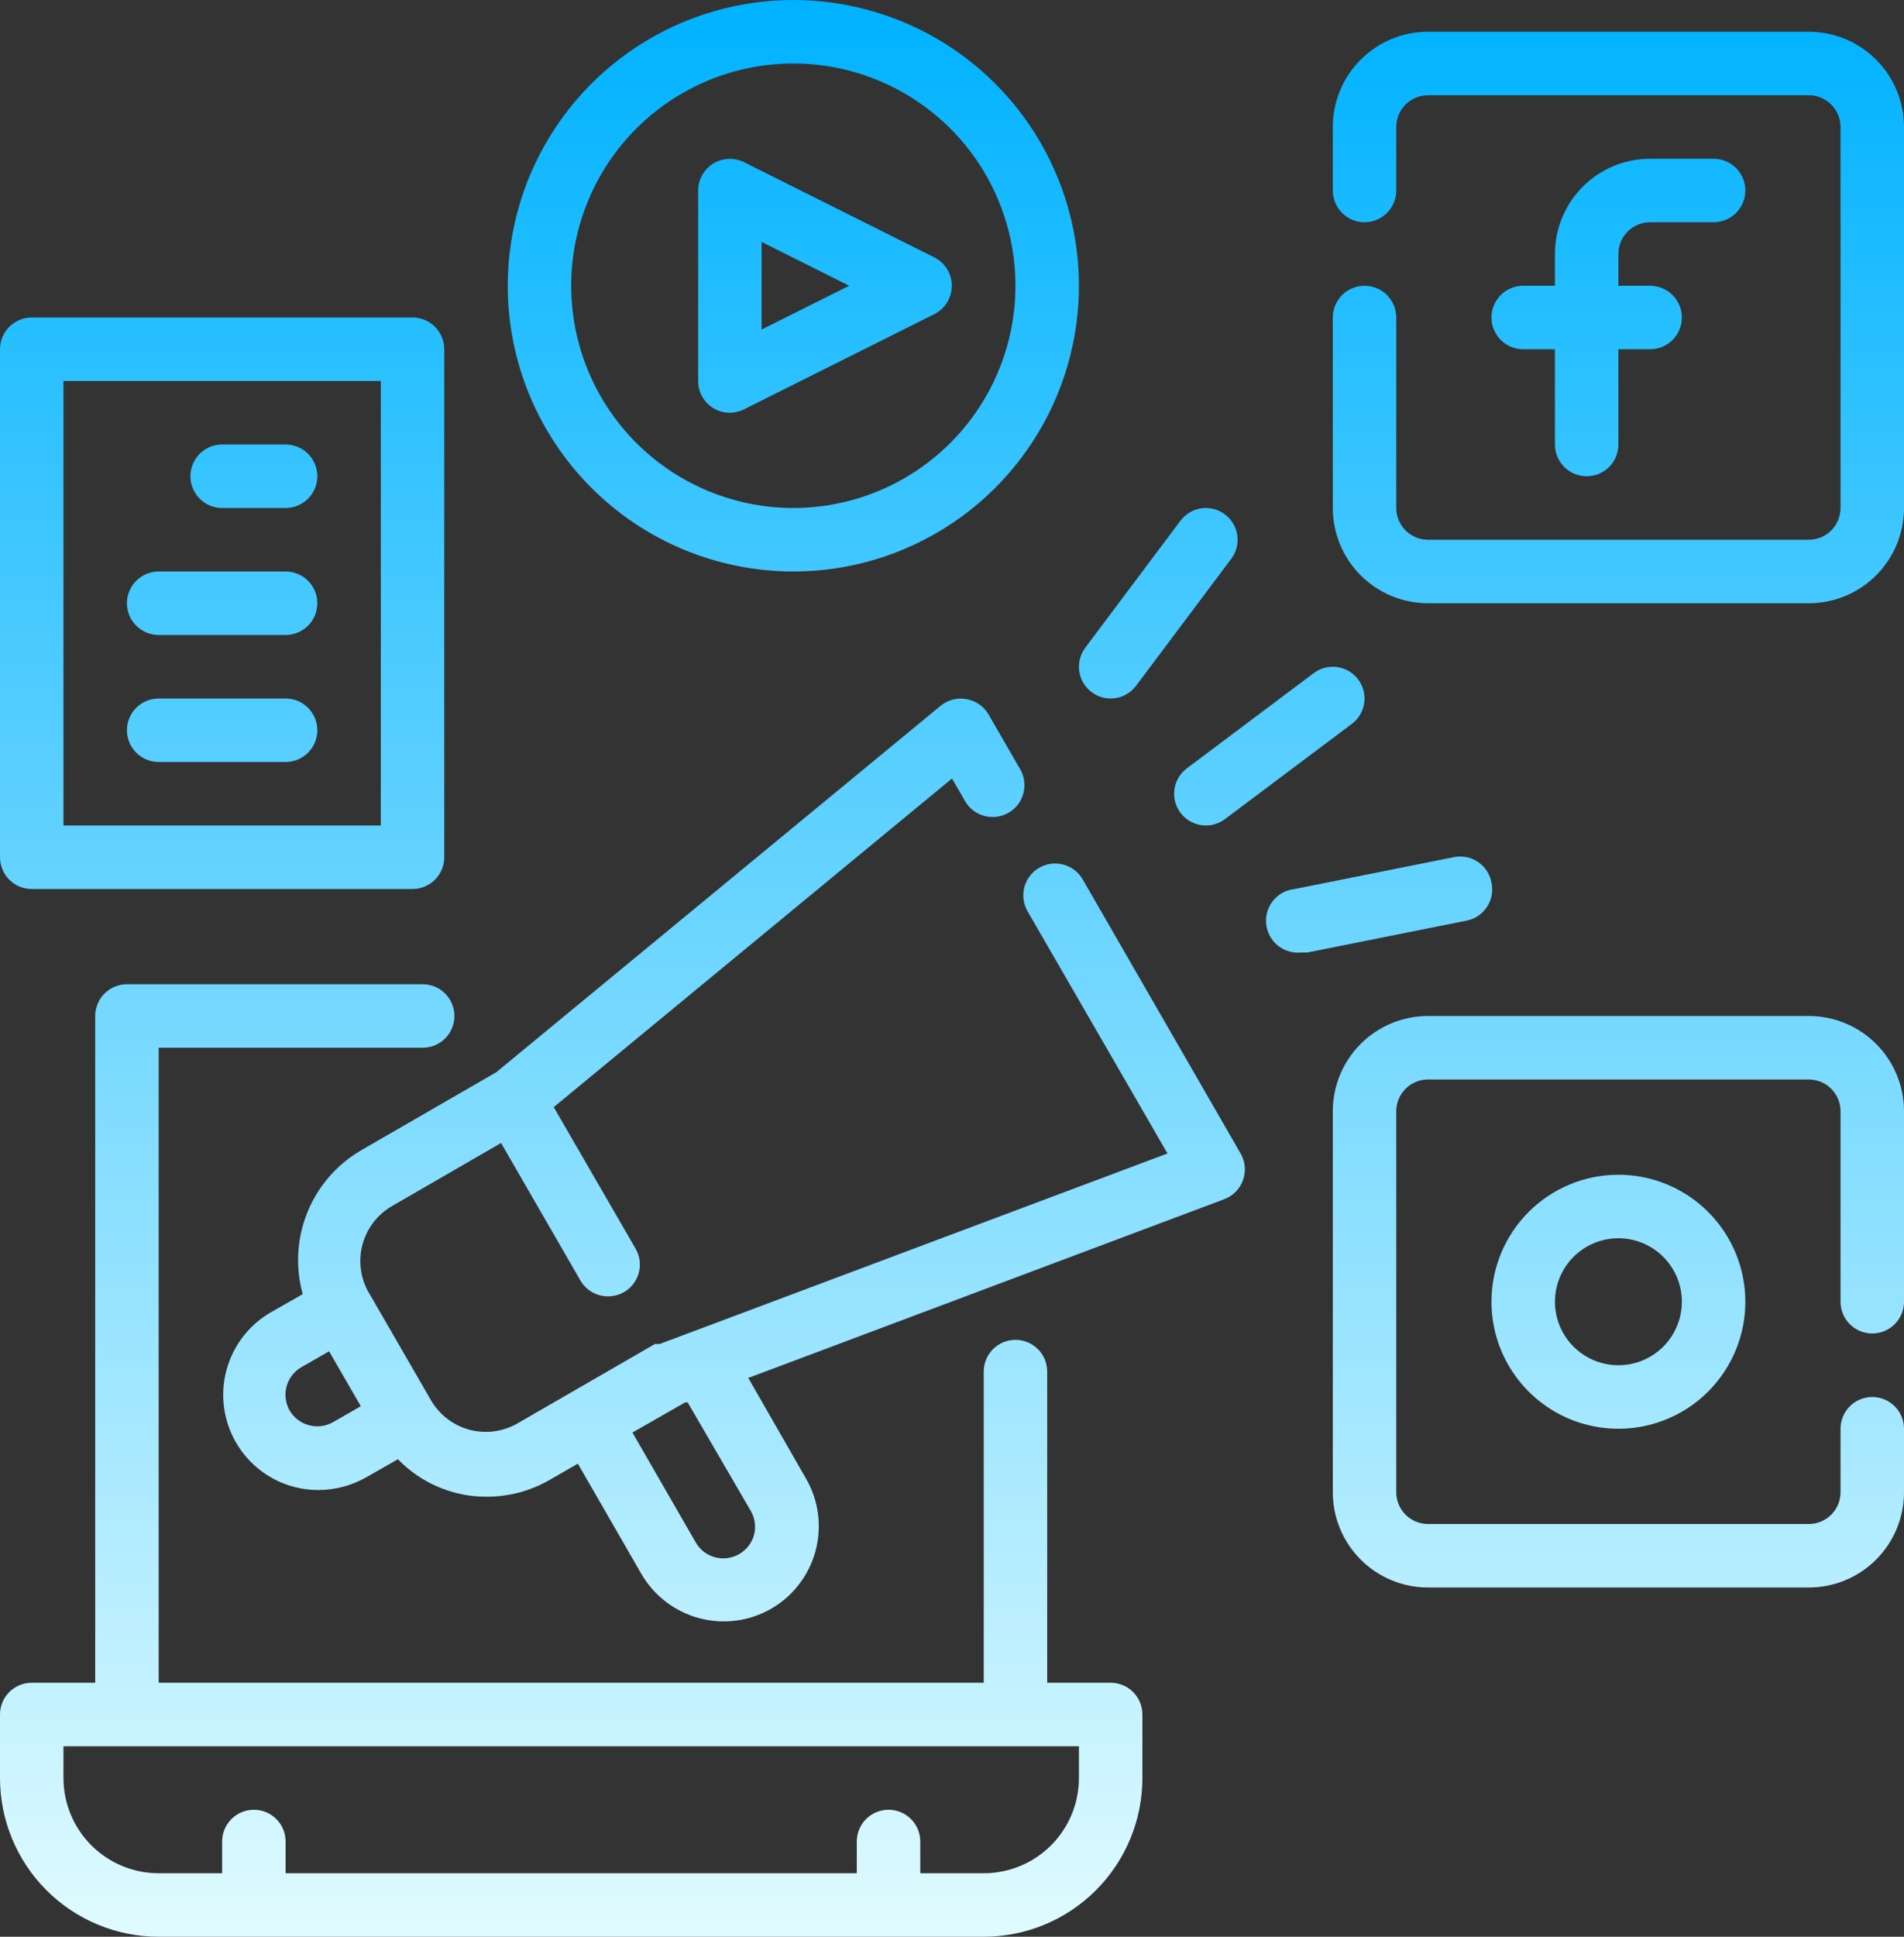 <svg width="480" height="488" viewBox="0 0 480 488" fill="none" xmlns="http://www.w3.org/2000/svg">
<rect x="0" y="0" width="480" height="488" fill="#333333" stroke="none"/>
<path d="M280 424H264V345.6C264 343.478 263.157 341.443 261.657 339.943C260.157 338.443 258.122 337.6 256 337.6C253.878 337.6 251.843 338.443 250.343 339.943C248.843 341.443 248 343.478 248 345.6V424H40V264H106.56C108.682 264 110.717 263.157 112.217 261.657C113.717 260.157 114.56 258.122 114.56 256C114.56 253.878 113.717 251.843 112.217 250.343C110.717 248.843 108.682 248 106.56 248H32C29.878 248 27.843 248.843 26.343 250.343C24.843 251.843 24 253.878 24 256V424H8C5.878 424 3.843 424.843 2.343 426.343C0.843 427.843 0 429.878 0 432V448C0 458.609 4.214 468.783 11.716 476.284C19.217 483.786 29.391 488 40 488H248C258.609 488 268.783 483.786 276.284 476.284C283.786 468.783 288 458.609 288 448V432C288 429.878 287.157 427.843 285.657 426.343C284.157 424.843 282.122 424 280 424ZM272 448C272 454.365 269.471 460.47 264.971 464.971C260.47 469.471 254.365 472 248 472H232V464C232 461.878 231.157 459.843 229.657 458.343C228.157 456.843 226.122 456 224 456C221.878 456 219.843 456.843 218.343 458.343C216.843 459.843 216 461.878 216 464V472H72V464C72 461.878 71.157 459.843 69.657 458.343C68.157 456.843 66.122 456 64 456C61.878 456 59.843 456.843 58.343 458.343C56.843 459.843 56 461.878 56 464V472H40C33.635 472 27.53 469.471 23.029 464.971C18.529 460.47 16 454.365 16 448V440H272V448ZM416 56H432C434.122 56 436.157 55.157 437.657 53.657C439.157 52.157 440 50.122 440 48C440 45.878 439.157 43.843 437.657 42.343C436.157 40.843 434.122 40 432 40H416C409.635 40 403.53 42.529 399.029 47.029C394.529 51.53 392 57.635 392 64V72H384C381.878 72 379.843 72.843 378.343 74.343C376.843 75.844 376 77.878 376 80C376 82.122 376.843 84.157 378.343 85.657C379.843 87.157 381.878 88 384 88H392V112C392 114.122 392.843 116.157 394.343 117.657C395.843 119.157 397.878 120 400 120C402.122 120 404.157 119.157 405.657 117.657C407.157 116.157 408 114.122 408 112V88H416C418.122 88 420.157 87.157 421.657 85.657C423.157 84.157 424 82.122 424 80C424 77.878 423.157 75.844 421.657 74.343C420.157 72.843 418.122 72 416 72H408V64C408 61.878 408.843 59.843 410.343 58.343C411.843 56.843 413.878 56 416 56Z" fill="url(#paint0_linear_104_7)"/>
<path d="M456 8H360C353.635 8 347.53 10.529 343.029 15.03C338.529 19.53 336 25.635 336 32V48C336 50.122 336.843 52.157 338.343 53.657C339.843 55.157 341.878 56 344 56C346.122 56 348.157 55.157 349.657 53.657C351.157 52.157 352 50.122 352 48V32C352 29.878 352.843 27.843 354.343 26.343C355.843 24.843 357.878 24 360 24H456C458.122 24 460.157 24.843 461.657 26.343C463.157 27.843 464 29.878 464 32V128C464 130.122 463.157 132.157 461.657 133.657C460.157 135.157 458.122 136 456 136H360C357.878 136 355.843 135.157 354.343 133.657C352.843 132.157 352 130.122 352 128V80C352 77.878 351.157 75.844 349.657 74.343C348.157 72.843 346.122 72 344 72C341.878 72 339.843 72.843 338.343 74.343C336.843 75.844 336 77.878 336 80V128C336 134.365 338.529 140.47 343.029 144.971C347.53 149.471 353.635 152 360 152H456C462.365 152 468.47 149.471 472.971 144.971C477.471 140.47 480 134.365 480 128V32C480 25.635 477.471 19.53 472.971 15.03C468.47 10.529 462.365 8 456 8ZM376 328C376 334.329 377.877 340.516 381.393 345.778C384.909 351.041 389.907 355.142 395.754 357.564C401.601 359.986 408.035 360.62 414.243 359.385C420.45 358.15 426.152 355.103 430.627 350.627C435.103 346.152 438.15 340.45 439.385 334.243C440.62 328.036 439.986 321.601 437.564 315.754C435.142 309.907 431.041 304.909 425.778 301.393C420.516 297.877 414.329 296 408 296C399.513 296 391.374 299.371 385.373 305.373C379.371 311.374 376 319.513 376 328ZM424 328C424 331.165 423.062 334.258 421.304 336.889C419.545 339.52 417.047 341.571 414.123 342.782C411.199 343.993 407.982 344.31 404.879 343.693C401.775 343.075 398.924 341.551 396.686 339.314C394.449 337.076 392.925 334.225 392.307 331.121C391.69 328.018 392.007 324.801 393.218 321.877C394.429 318.953 396.48 316.455 399.111 314.697C401.742 312.938 404.835 312 408 312C412.243 312 416.313 313.686 419.314 316.686C422.314 319.687 424 323.757 424 328Z" fill="url(#paint1_linear_104_7)"/>
<path d="M456 256H360C353.635 256 347.53 258.529 343.029 263.029C338.529 267.53 336 273.635 336 280V376C336 382.365 338.529 388.47 343.029 392.971C347.53 397.471 353.635 400 360 400H456C462.365 400 468.47 397.471 472.971 392.971C477.471 388.47 480 382.365 480 376V360C480 357.878 479.157 355.843 477.657 354.343C476.157 352.843 474.122 352 472 352C469.878 352 467.843 352.843 466.343 354.343C464.843 355.843 464 357.878 464 360V376C464 378.122 463.157 380.157 461.657 381.657C460.157 383.157 458.122 384 456 384H360C357.878 384 355.843 383.157 354.343 381.657C352.843 380.157 352 378.122 352 376V280C352 277.878 352.843 275.843 354.343 274.343C355.843 272.843 357.878 272 360 272H456C458.122 272 460.157 272.843 461.657 274.343C463.157 275.843 464 277.878 464 280V328C464 330.122 464.843 332.157 466.343 333.657C467.843 335.157 469.878 336 472 336C474.122 336 476.157 335.157 477.657 333.657C479.157 332.157 480 330.122 480 328V280C480 273.635 477.471 267.53 472.971 263.029C468.47 258.529 462.365 256 456 256ZM179.76 102.8C181.033 103.589 182.502 104.005 184 104C185.252 103.993 186.485 103.691 187.6 103.12L235.6 79.12C236.91 78.449 238.01 77.429 238.778 76.172C239.546 74.916 239.952 73.472 239.952 72C239.952 70.528 239.546 69.084 238.778 67.828C238.01 66.571 236.91 65.551 235.6 64.88L187.6 40.88C186.382 40.266 185.028 39.974 183.665 40.031C182.303 40.088 180.977 40.493 179.815 41.206C178.653 41.919 177.692 42.918 177.025 44.107C176.357 45.296 176.004 46.636 176 48V96C175.997 97.36 176.341 98.697 176.999 99.887C177.657 101.077 178.607 102.079 179.76 102.8ZM192 60.96L214.08 72L192 83.04V60.96Z" fill="url(#paint2_linear_104_7)"/>
<path d="M200 144C214.24 144 228.161 139.777 240.001 131.866C251.841 123.954 261.07 112.71 266.519 99.553C271.969 86.397 273.395 71.92 270.617 57.953C267.838 43.987 260.981 31.158 250.912 21.088C240.842 11.019 228.013 4.162 214.047 1.383C200.08 -1.395 185.603 0.031 172.447 5.481C159.291 10.93 148.046 20.159 140.134 31.999C132.223 43.839 128 57.76 128 72C128 91.096 135.586 109.409 149.088 122.912C162.591 136.414 180.904 144 200 144ZM200 16C211.076 16 221.903 19.284 231.112 25.438C240.321 31.591 247.499 40.337 251.737 50.57C255.976 60.802 257.085 72.062 254.924 82.925C252.763 93.788 247.43 103.766 239.598 111.598C231.766 119.43 221.788 124.763 210.925 126.924C200.062 129.085 188.802 127.976 178.57 123.737C168.337 119.499 159.591 112.321 153.438 103.112C147.284 93.903 144 83.076 144 72C144 57.148 149.9 42.904 160.402 32.402C170.904 21.9 185.148 16 200 16ZM280 176C281.242 176 282.467 175.711 283.578 175.155C284.689 174.6 285.655 173.794 286.4 172.8L310.4 140.8C311.673 139.103 312.22 136.969 311.92 134.869C311.62 132.768 310.497 130.873 308.8 129.6C307.103 128.327 304.969 127.78 302.869 128.08C300.768 128.38 298.873 129.503 297.6 131.2L273.6 163.2C272.327 164.897 271.78 167.031 272.08 169.131C272.38 171.232 273.503 173.127 275.2 174.4C276.585 175.439 278.269 176 280 176ZM297.6 204.8C298.345 205.794 299.311 206.6 300.422 207.155C301.533 207.711 302.758 208 304 208C305.731 208 307.415 207.439 308.8 206.4L340.8 182.4C342.497 181.127 343.62 179.232 343.92 177.131C344.22 175.031 343.673 172.897 342.4 171.2C341.127 169.503 339.232 168.38 337.131 168.08C335.031 167.78 332.897 168.327 331.2 169.6L299.2 193.6C297.503 194.873 296.38 196.768 296.08 198.869C295.78 200.969 296.327 203.103 297.6 204.8ZM376 222.4C375.81 221.339 375.407 220.328 374.817 219.427C374.226 218.526 373.46 217.753 372.563 217.155C371.667 216.558 370.659 216.147 369.599 215.949C368.54 215.75 367.452 215.768 366.4 216L326.4 224C325.349 224.105 324.33 224.416 323.399 224.915C322.469 225.414 321.646 226.092 320.977 226.909C319.627 228.559 318.988 230.678 319.2 232.8C319.412 234.922 320.459 236.872 322.109 238.223C323.759 239.573 325.878 240.212 328 240H329.6L369.6 232C370.661 231.81 371.672 231.407 372.573 230.817C373.474 230.226 374.247 229.46 374.845 228.563C375.442 227.667 375.853 226.659 376.051 225.6C376.25 224.54 376.232 223.452 376 222.4ZM8 224H104C106.122 224 108.157 223.157 109.657 221.657C111.157 220.157 112 218.122 112 216V88C112 85.878 111.157 83.844 109.657 82.343C108.157 80.843 106.122 80 104 80H8C5.878 80 3.843 80.843 2.343 82.343C0.843 83.844 0 85.878 0 88V216C0 218.122 0.843 220.157 2.343 221.657C3.843 223.157 5.878 224 8 224ZM16 96H96V208H16V96Z" fill="url(#paint3_linear_104_7)"/>
<path d="M72 112H56C53.878 112 51.843 112.843 50.343 114.343C48.843 115.843 48 117.878 48 120C48 122.122 48.843 124.157 50.343 125.657C51.843 127.157 53.878 128 56 128H72C74.122 128 76.157 127.157 77.657 125.657C79.157 124.157 80 122.122 80 120C80 117.878 79.157 115.843 77.657 114.343C76.157 112.843 74.122 112 72 112ZM72 144H40C37.878 144 35.843 144.843 34.343 146.343C32.843 147.843 32 149.878 32 152C32 154.122 32.843 156.157 34.343 157.657C35.843 159.157 37.878 160 40 160H72C74.122 160 76.157 159.157 77.657 157.657C79.157 156.157 80 154.122 80 152C80 149.878 79.157 147.843 77.657 146.343C76.157 144.843 74.122 144 72 144ZM72 176H40C37.878 176 35.843 176.843 34.343 178.343C32.843 179.843 32 181.878 32 184C32 186.122 32.843 188.157 34.343 189.657C35.843 191.157 37.878 192 40 192H72C74.122 192 76.157 191.157 77.657 189.657C79.157 188.157 80 186.122 80 184C80 181.878 79.157 179.843 77.657 178.343C76.157 176.843 74.122 176 72 176ZM272.96 221.6C272.435 220.686 271.735 219.884 270.899 219.241C270.064 218.598 269.111 218.125 268.093 217.85C267.075 217.575 266.013 217.504 264.968 217.639C263.923 217.775 262.914 218.115 262 218.64C261.086 219.165 260.284 219.865 259.641 220.701C258.998 221.536 258.525 222.489 258.25 223.507C257.975 224.525 257.904 225.587 258.039 226.632C258.175 227.678 258.515 228.686 259.04 229.6L294.32 290.64L166.32 338.64H165.12L130.48 358.64C128.658 359.693 126.646 360.377 124.559 360.651C122.473 360.926 120.353 360.786 118.32 360.24C114.237 359.137 110.756 356.462 108.64 352.8L92.64 325.12C90.758 321.499 90.331 317.295 91.446 313.368C92.561 309.442 95.135 306.091 98.64 304L126.32 288L146.32 322.64C147.025 323.861 148.04 324.874 149.262 325.576C150.484 326.279 151.87 326.646 153.28 326.64C154.687 326.646 156.071 326.28 157.291 325.58C158.512 324.88 159.526 323.871 160.232 322.654C160.938 321.437 161.31 320.055 161.312 318.648C161.313 317.241 160.944 315.859 160.24 314.64L139.6 278.96L240 196.16L243.28 201.84C243.805 202.754 244.505 203.556 245.341 204.199C246.176 204.842 247.129 205.315 248.147 205.59C249.165 205.865 250.227 205.936 251.272 205.801C252.317 205.665 253.326 205.325 254.24 204.8C255.154 204.275 255.956 203.575 256.599 202.74C257.242 201.904 257.715 200.951 257.99 199.933C258.265 198.915 258.336 197.853 258.201 196.808C258.065 195.763 257.725 194.754 257.2 193.84L249.2 180C248.614 178.998 247.816 178.135 246.863 177.472C245.91 176.809 244.824 176.361 243.68 176.16C242.53 175.943 241.347 175.981 240.213 176.272C239.08 176.562 238.024 177.097 237.12 177.84L125.12 270.16L91.04 289.84C84.924 293.402 80.162 298.892 77.498 305.449C74.835 312.007 74.42 319.262 76.32 326.08L68.32 330.64C64.198 333.007 60.872 336.545 58.763 340.805C56.654 345.065 55.858 349.855 56.475 354.568C57.092 359.281 59.094 363.704 62.229 367.278C65.363 370.851 69.488 373.414 74.08 374.64C76.116 375.179 78.214 375.448 80.32 375.44C84.529 375.423 88.662 374.32 92.32 372.24L100.32 367.68C104.163 371.65 108.996 374.522 114.32 376C117.054 376.765 119.881 377.142 122.72 377.12C128.343 377.133 133.867 375.641 138.72 372.8L145.68 368.8L161.68 396.56C164.86 402.058 170.089 406.071 176.222 407.72C182.355 409.37 188.892 408.521 194.4 405.36C197.133 403.785 199.528 401.688 201.45 399.187C203.371 396.686 204.781 393.83 205.598 390.784C206.416 387.738 206.625 384.56 206.213 381.433C205.801 378.306 204.778 375.291 203.2 372.56L188.64 347.2L308.64 302.16C309.728 301.751 310.714 301.11 311.529 300.281C312.345 299.452 312.969 298.455 313.36 297.36C313.749 296.278 313.901 295.125 313.804 293.979C313.708 292.833 313.365 291.722 312.8 290.72L272.96 221.6ZM84 358.32C83.089 358.847 82.083 359.188 81.04 359.326C79.996 359.463 78.936 359.393 77.92 359.12C75.87 358.588 74.115 357.264 73.04 355.44C72.513 354.529 72.172 353.523 72.034 352.48C71.897 351.436 71.967 350.376 72.24 349.36C72.513 348.338 72.986 347.381 73.631 346.544C74.277 345.706 75.082 345.005 76 344.48L82.96 340.48L90.96 354.32L84 358.32ZM189.28 380.72C189.807 381.631 190.148 382.637 190.286 383.68C190.423 384.724 190.353 385.784 190.08 386.8C189.509 388.834 188.158 390.559 186.32 391.6C184.493 392.65 182.325 392.936 180.288 392.397C178.251 391.858 176.509 390.536 175.44 388.72L159.44 360.96L172.72 353.36H173.36L189.28 380.72Z" fill="url(#paint4_linear_104_7)"/>
<defs>
<linearGradient id="paint0_linear_104_7" x1="240" y1="0" x2="240" y2="488" gradientUnits="userSpaceOnUse">
<stop stop-color="#00B2FF"/>
<stop offset="1" stop-color="#E0FBFF"/>
</linearGradient>
<linearGradient id="paint1_linear_104_7" x1="240" y1="0" x2="240" y2="488" gradientUnits="userSpaceOnUse">
<stop stop-color="#00B2FF"/>
<stop offset="1" stop-color="#E0FBFF"/>
</linearGradient>
<linearGradient id="paint2_linear_104_7" x1="240" y1="0" x2="240" y2="488" gradientUnits="userSpaceOnUse">
<stop stop-color="#00B2FF"/>
<stop offset="1" stop-color="#E0FBFF"/>
</linearGradient>
<linearGradient id="paint3_linear_104_7" x1="240" y1="0" x2="240" y2="488" gradientUnits="userSpaceOnUse">
<stop stop-color="#00B2FF"/>
<stop offset="1" stop-color="#E0FBFF"/>
</linearGradient>
<linearGradient id="paint4_linear_104_7" x1="240" y1="0" x2="240" y2="488" gradientUnits="userSpaceOnUse">
<stop stop-color="#00B2FF"/>
<stop offset="1" stop-color="#E0FBFF"/>
</linearGradient>
</defs>
</svg>
